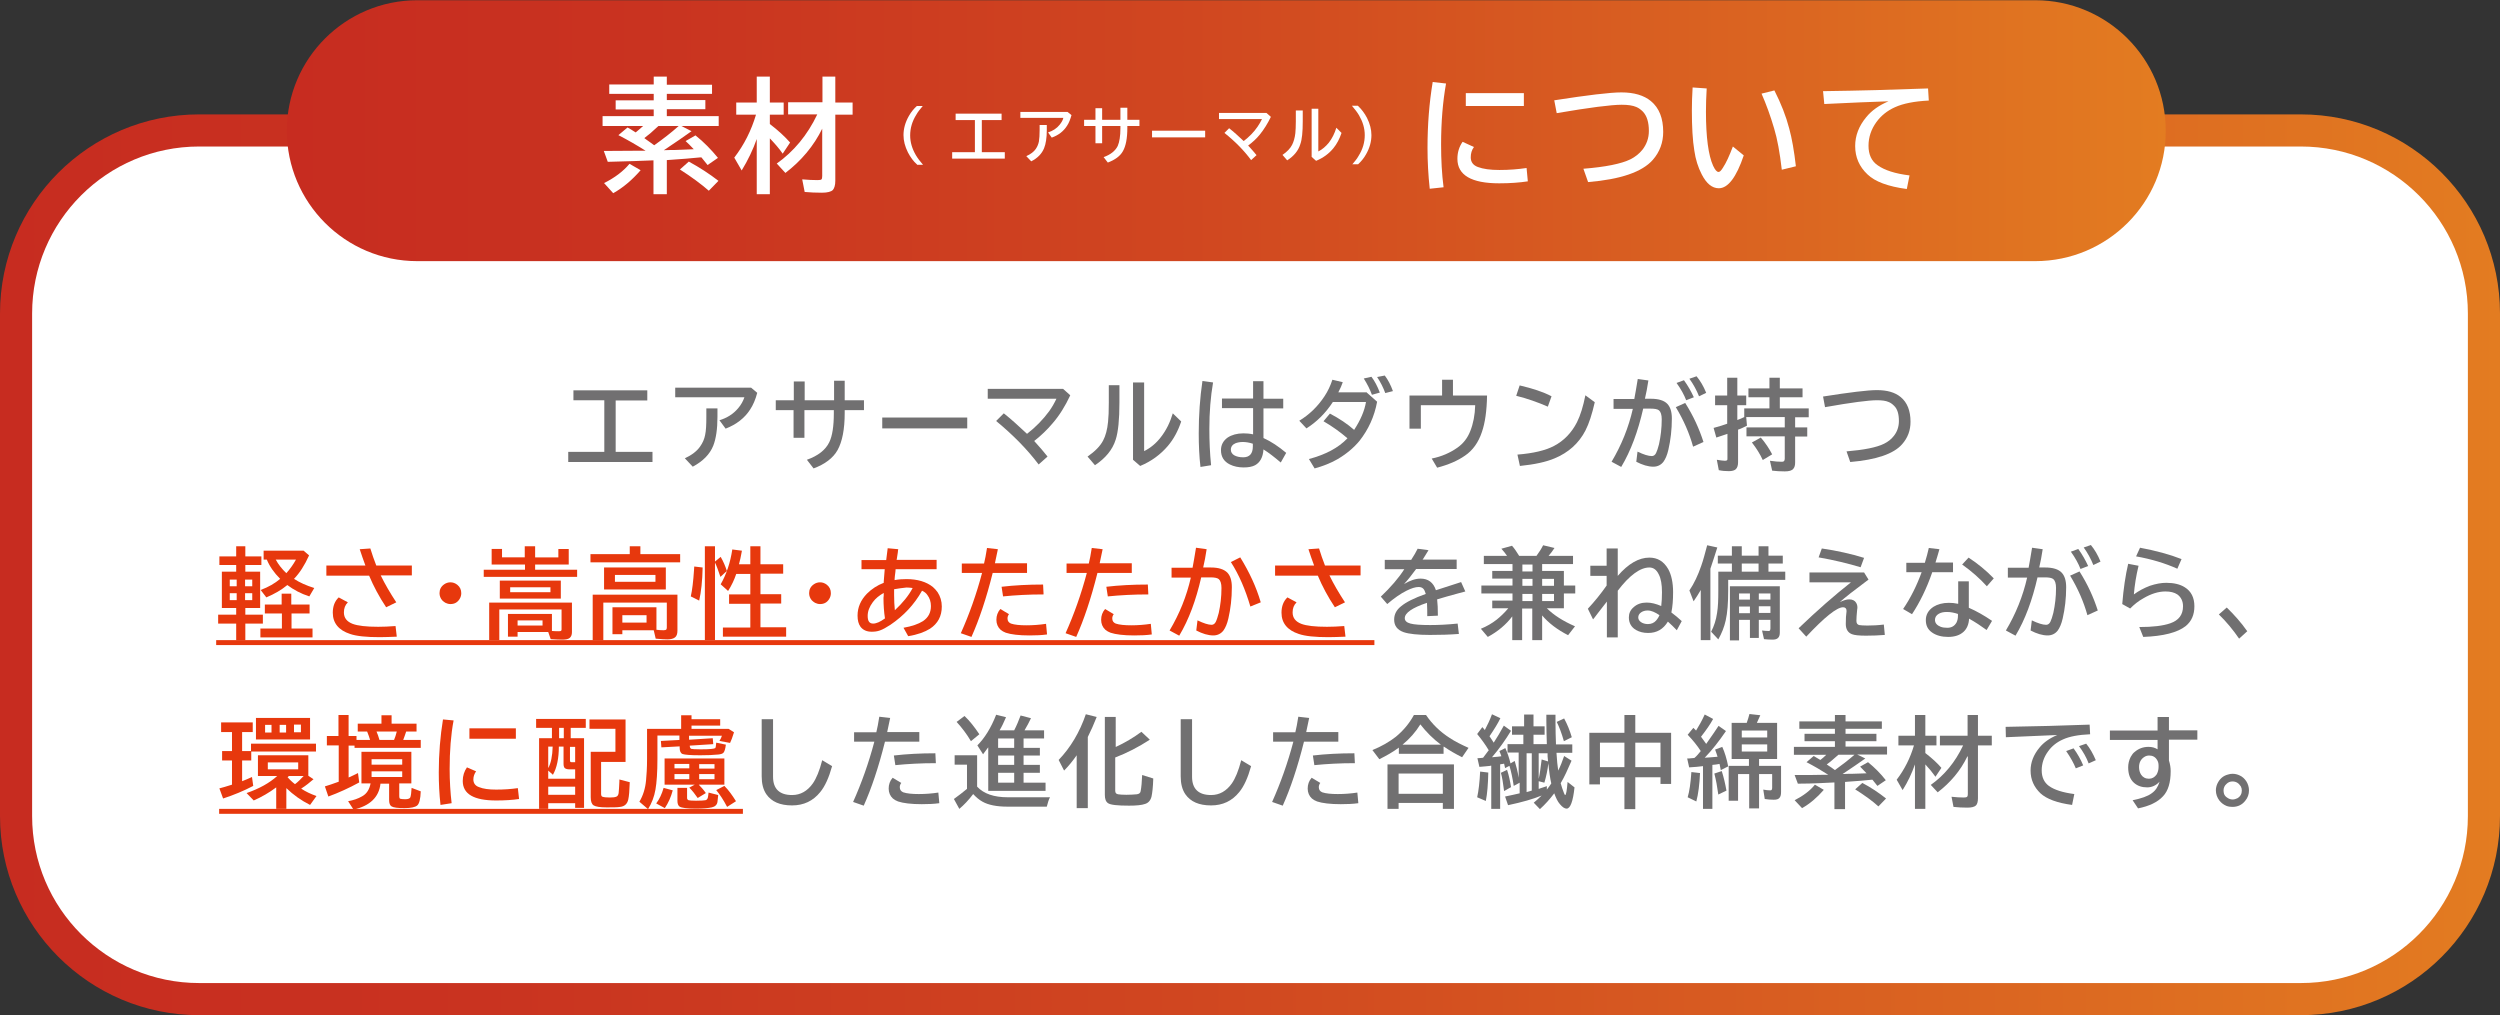 <?xml version="1.0" encoding="utf-8"?>
<!-- Generator: Adobe Illustrator 26.3.1, SVG Export Plug-In . SVG Version: 6.00 Build 0)  -->
<svg version="1.1" id="レイヤー_1" xmlns="http://www.w3.org/2000/svg" xmlns:xlink="http://www.w3.org/1999/xlink" x="0px"
	 y="0px" viewBox="0 0 1011.9 410.9" style="enable-background:new 0 0 1011.9 410.9;" xml:space="preserve">
<rect x="0" y="0" width="1011.9" height="410.9" fill="#333333" stroke="none"/>
<style type="text/css">
	.st0{fill:#FFFFFF;stroke:url(#SVGID_1_);stroke-width:13;stroke-miterlimit:10;}
	.st1{fill:url(#SVGID_00000177453149059023987400000002283440202555830930_);}
	.st2{fill:#717071;}
	.st3{fill:#E7380D;}
	.st4{fill:#FFFFFF;}
</style>
<linearGradient id="SVGID_1_" gradientUnits="userSpaceOnUse" x1="0" y1="228.63" x2="1011.875" y2="228.63">
	<stop  offset="0" style="stop-color:#C72C20"/>
	<stop  offset="0.193" style="stop-color:#C93320"/>
	<stop  offset="0.472" style="stop-color:#D04620"/>
	<stop  offset="0.803" style="stop-color:#DB6621"/>
	<stop  offset="1" style="stop-color:#E37C21"/>
</linearGradient>
<path class="st0" d="M931.3,404.4H80.6c-40.9,0-74.1-33.2-74.1-74.1V126.9c0-40.9,33.2-74.1,74.1-74.1h850.7
	c40.9,0,74.1,33.2,74.1,74.1v203.4C1005.4,371.3,972.2,404.4,931.3,404.4z"/>
<linearGradient id="SVGID_00000124140204883056681710000007948826687588395674_" gradientUnits="userSpaceOnUse" x1="116.106" y1="52.827" x2="876.673" y2="52.827">
	<stop  offset="0" style="stop-color:#C72C20"/>
	<stop  offset="0.193" style="stop-color:#C93320"/>
	<stop  offset="0.472" style="stop-color:#D04620"/>
	<stop  offset="0.803" style="stop-color:#DB6621"/>
	<stop  offset="1" style="stop-color:#E37C21"/>
</linearGradient>
<path style="fill:url(#SVGID_00000124140204883056681710000007948826687588395674_);" d="M823.8,105.7H168.9
	c-29.2,0-52.8-23.7-52.8-52.8v0c0-29.2,23.7-52.8,52.8-52.8l654.9,0c29.2,0,52.8,23.7,52.8,52.8v0C876.7,82,853,105.7,823.8,105.7z"
	/>
<g>
	<g>
		<path class="st2" d="M232.2,158H262v4.1h-12.8v20.8h14.9v4.1H230v-4.1h14.6V162h-12.5V158z"/>
		<path class="st2" d="M273.4,156.9H304l2.5,2.1c-0.7,2.7-1.7,5-2.9,6.8c-2.2,3.4-5.5,6-9.9,7.7l-2.5-3.4c3-0.9,5.6-2.5,7.6-4.9
			c1.2-1.4,2-2.9,2.5-4.4h-28V156.9z M285.9,165.3h4.5v3.4c0,5-0.6,8.9-1.7,11.7c-1.4,3.5-4.2,6.3-8.3,8.5l-3.2-3.4
			c2.8-1.3,4.9-2.9,6.2-4.8c1-1.4,1.7-3,2-4.6c0.4-1.8,0.5-4.3,0.5-7.4V165.3z"/>
		<path class="st2" d="M337.5,154.1h4.4v7.9h7.8v4h-7.8v1.2c0,6.6-1,11.6-2.9,15c-1.8,3.2-5.1,5.7-9.7,7.4l-2.7-3.5
			c4.5-1.6,7.6-4,9.1-7.2c1.2-2.5,1.8-6.4,1.8-11.6V166h-11.9v11.2h-4.4V166H314v-4h7.3v-7.6h4.4v7.6h11.9V154.1z"/>
		<path class="st2" d="M357.1,169h34.4v4.4h-34.4V169z"/>
		<path class="st2" d="M399.8,157.4h30.5l2.9,2.6c-2,4.3-4.4,8.2-7.2,11.4c-2.1,2.5-4.6,4.9-7.4,7.1c2.2,2.4,4,4.5,5.4,6.3l-3.6,3.2
			c-4.6-6.1-10.3-11.9-17.2-17.6l3.1-3.1c2.9,2.3,6,5.1,9.4,8.3c3.5-2.7,6.5-5.8,9-9.2c1.2-1.7,2.1-3.3,2.9-5h-27.8V157.4z"/>
		<path class="st2" d="M448.7,155.9h4.4v7.1c0,6.8-0.5,11.8-1.5,14.9c-1.3,4.2-4.2,7.6-8.4,10.4l-3-3.5c3-2.1,5.1-4.2,6.3-6.5
			c1-1.9,1.7-4.4,2-7.6c0.2-1.8,0.3-4.4,0.3-7.7V155.9z M458.7,154.8h4.4v27.8c2.6-1.3,4.9-3.2,6.8-5.7c2.1-2.7,3.7-5.9,4.8-9.6
			l3.4,3.3c-1.3,3.9-3.1,7.2-5.4,9.9c-2.9,3.4-6.6,6.2-11.2,8.1l-2.9-2.5V154.8z"/>
		<path class="st2" d="M485.9,189c-0.5-4.3-0.7-8.8-0.7-13.6c0-7.4,0.5-14.4,1.5-21.2l4.3,0.6c-1,5.8-1.5,12-1.5,18.8
			c0,4.9,0.2,9.8,0.7,14.7L485.9,189z M507.1,154.3h4.3v7.1h8v3.9h-8v12c3.1,1.4,6.1,3.4,9.2,6l-2.2,3.9c-2.6-2.2-4.9-4-7-5.3
			c-0.2,3.2-1.4,5.3-3.4,6.4c-1.1,0.6-2.7,0.9-4.6,0.9c-2.1,0-4-0.4-5.6-1.2c-2.4-1.2-3.6-3.1-3.6-5.8c0-2.1,0.9-3.8,2.7-5.1
			c1.7-1.1,3.8-1.7,6.4-1.7c1.2,0,2.5,0.1,3.9,0.4v-10.6h-12.6v-3.9h12.6V154.3z M507.1,179.6c-1.5-0.5-2.9-0.7-4.1-0.7
			c-1.1,0-2.1,0.2-2.9,0.5c-1.2,0.5-1.9,1.4-1.9,2.6c0,1,0.5,1.8,1.4,2.3c0.9,0.5,2.1,0.8,3.6,0.8c2.6,0,3.9-1.5,3.9-4.4V179.6z"/>
		<path class="st2" d="M553,158.7l4.4,3.9c-1.1,6-3.5,11.2-7.1,15.8c-2.4,2.9-5.4,5.4-9,7.5c-2.8,1.6-5.9,2.8-9.2,3.7l-2.3-3.8
			c6.7-1.8,11.9-4.5,15.6-8.4c-2.9-2.5-6.1-4.8-9.7-6.9l2.6-3.1c3.8,2,7.1,4.2,9.8,6.6c2.6-4,4.2-7.7,4.8-11.3h-13.4
			c-3,4.6-6.6,8.1-10.7,10.7l-2.9-3.1c4.1-2.5,7.5-5.8,10.2-9.9c1.4-2.1,2.4-4.3,3.2-6.7l4.2,1c-0.4,1.2-1,2.6-1.8,4.1H553z
			 M555.3,159.8c-0.8-2.2-1.9-4.4-3.3-6.6l3.1-0.7c1.3,1.7,2.4,3.8,3.4,6.4L555.3,159.8z M560.7,159.1c-0.8-2.2-1.9-4.4-3.3-6.5
			l3.1-0.6c1.3,1.7,2.4,3.8,3.3,6.3L560.7,159.1z"/>
		<path class="st2" d="M583.7,153.7h4.4v6.4h13.8c-0.1,6.1-0.8,11.1-2.1,14.8c-1.4,4.2-3.7,7.4-6.8,9.5c-3,2.1-6.7,3.7-11.3,4.9
			l-2.2-3.7c4-0.8,7.4-2.3,10.4-4.4c2.4-1.7,4.1-3.9,5.2-6.7c1.2-3,1.9-6.5,2-10.5h-22v9.5h-4.6v-13.4h13.2V153.7z"/>
		<path class="st2" d="M626.5,164.6c-4.1-1.8-8.4-3.3-12.8-4.4l1.4-4.2c5.1,1.2,9.5,2.6,12.9,4.4L626.5,164.6z M614.2,184
			c6.4-0.5,11.4-1.7,14.8-3.5c4-2.1,7.1-5.3,9.3-9.6c1.4-2.8,2.5-6.4,3.4-10.9l3.8,2.8c-1.1,4.8-2.3,8.6-3.8,11.5
			c-2.7,5.2-6.9,8.9-12.4,11.2c-3.5,1.5-8.2,2.5-14.1,3.1L614.2,184z"/>
		<path class="st2" d="M652.9,161.5h8.6c0.4-2,0.8-4.5,1.3-7.5l0.1-0.6l4.3,0.6c-0.4,2.8-0.9,5.2-1.4,7.4h2.4c3.1,0,5.4,0.7,6.7,2.1
			c1.2,1.3,1.8,3.2,1.8,5.9c0,4.5-0.5,8.7-1.4,12.6c-0.5,2.2-1.2,3.8-2,4.9c-1,1.3-2.4,2-4.1,2c-2.1,0-4.4-0.7-6.9-2l0.5-4.1
			c2.5,1.2,4.4,1.8,5.8,1.8c0.7,0,1.3-0.4,1.7-1.2c0.4-0.8,0.8-2,1.2-3.6c0.7-3.2,1.1-6.5,1.1-10.1c0-1.8-0.4-3-1.1-3.6
			c-0.6-0.5-1.8-0.7-3.4-0.7h-3c-2.1,9.2-5,17.1-8.9,23.6l-3.9-2.1c4-6.7,6.9-13.9,8.6-21.4h-7.8V161.5z M685.3,180.8
			c-1.5-5.4-3.8-10.7-7-16l3.8-1.7c3.3,5.2,5.7,10.5,7.4,15.8L685.3,180.8z M682.5,162c-0.8-2.1-2.1-4.5-3.9-7l3-1.1
			c1.6,2.2,2.9,4.5,4,6.9L682.5,162z M687.7,160.4c-1-2.5-2.3-4.9-3.9-7.1l2.9-1c1.5,1.8,2.8,4,3.9,6.7L687.7,160.4z"/>
		<path class="st2" d="M726.6,168.8v4.2h4.9v3.7h-4.9v10.4c0,1.2-0.2,2-0.7,2.6c-0.6,0.8-1.8,1.1-3.5,1.1c-1.8,0-3.5-0.1-5.1-0.3
			l-0.9-4c2,0.3,3.5,0.4,4.7,0.4c0.6,0,0.9-0.1,1.1-0.4c0.1-0.2,0.2-0.5,0.2-0.9v-9h-15.5V173h15.5v-4.2h-15.6l0.3,3.5
			c-1.4,0.7-2.6,1.3-3.6,1.6v13.2c0,1.3-0.3,2.2-0.9,2.8c-0.5,0.5-1.5,0.8-2.8,0.8c-1.4,0-2.8-0.1-4.1-0.4l-0.8-4.2
			c1.4,0.2,2.5,0.4,3.3,0.4c0.4,0,0.7-0.1,0.8-0.2c0.2-0.1,0.2-0.4,0.2-0.8v-9.9c-1.5,0.5-3,1-4.5,1.5l-1.1-3.9
			c2.3-0.6,4.1-1.2,5.5-1.7v-7.5h-4.9v-3.9h4.9v-7.2h4.1v7.2h3.6v3.9h-3.6v6c0.9-0.3,1.8-0.7,2.8-1.2v-3.5h10.2v-4.5h-8.5v-3.6h8.5
			v-4.3h4.2v4.3h9.2v3.6h-9.2v4.5h11.7v3.6H726.6z M713.5,186.2c-1.1-2.4-2.6-4.8-4.4-7.1l3.6-2c1.9,2.2,3.4,4.5,4.6,6.8
			L713.5,186.2z"/>
		<path class="st2" d="M737.9,160.5c10.8-1.7,18.1-2.6,21.8-2.6c4.1,0,7.3,0.9,9.6,2.8c2.7,2.2,4,5.6,4,10c0,3.5-1.1,6.5-3.4,9.1
			c-3.4,3.9-10.4,6.3-21,7.2l-1.5-4.3c7.1-0.6,12.2-1.6,15.2-3.1c1.6-0.8,2.9-1.8,3.9-3.1c1.4-1.7,2.1-3.8,2.1-6.1
			c0-2.8-0.6-4.9-2-6.2c-0.7-0.7-1.4-1.2-2.2-1.5c-1.1-0.5-2.7-0.7-4.7-0.7c-3.3,0-10.3,0.9-21,2.8L737.9,160.5z"/>
		<path class="st3" d="M95.6,231.4v-2.7h-6.8v-3.5h6.8v-4.1h3.7v4.1h6.5v3.5h-6.5v2.7h6v14.7h-6v2.7h7.1v3.6h-7.1v6.8h-3.7v-6.8
			h-7.3v-3.6h7.3v-2.7h-5.8v-14.7H95.6z M95.8,234.6H93v2.7h2.8V234.6z M95.8,240.1H93v2.8h2.8V240.1z M99.2,234.6v2.7h2.9v-2.7
			H99.2z M99.2,240.1v2.8h2.9v-2.8H99.2z M114,244.7v-4.4h3.9v4.4h7.4v3.6H118v6.1h8.5v3.6h-21.1v-3.6h8.7v-6.1h-6.9v-3.6H114z
			 M116.3,236.8c-2.4,2-5.2,3.6-8.5,5l-2.3-3c3.2-1.2,5.8-2.7,7.9-4.5c-2.5-2.5-4.3-5.1-5.4-7.8h-1.3v-3.6h16.2l2.2,1.9
			c-1.8,4-3.8,7.1-6.1,9.5c2.3,1.5,5,2.7,8.2,3.7l-2,3.4C121.8,240.3,118.8,238.7,116.3,236.8z M111.6,226.5c1.1,2,2.5,3.8,4.3,5.5
			c1.5-1.7,2.8-3.5,3.9-5.5H111.6z"/>
		<path class="st3" d="M132.2,228.9h15.7c-0.8-2.2-1.6-4.4-2.3-6.6l4.3-0.3c0.7,2.3,1.5,4.6,2.4,6.9h14.4v4h-12.6
			c1.7,3.5,3.8,7.1,6.3,10.9l-4.1,2c-2.8-4.2-5.1-8.5-6.9-12.8h-17.3V228.9z M160.6,257.7c-2.6,0.1-4.9,0.2-6.9,0.2
			c-5.4,0-9.4-0.4-12-1.3c-4.6-1.5-7-4.4-7-8.6c0-2.6,0.8-4.7,2.4-6.2l3.7,2c-1.1,1.1-1.6,2.4-1.6,4.1c0,2.2,1.2,3.7,3.5,4.6
			c2.1,0.8,5.5,1.2,10.4,1.2c2.1,0,4.4-0.1,7-0.3L160.6,257.7z"/>
		<path class="st3" d="M182.3,235.7c1,0,1.9,0.3,2.8,1c1.1,0.9,1.6,2,1.6,3.4c0,0.8-0.2,1.6-0.7,2.4c-0.9,1.4-2.1,2-3.7,2
			c-0.7,0-1.4-0.2-2-0.5c-0.5-0.3-0.9-0.6-1.3-1c-0.7-0.8-1.1-1.8-1.1-2.9c0-1.5,0.6-2.7,1.9-3.6C180.5,236,181.4,235.7,182.3,235.7
			z"/>
		<path class="st3" d="M216.6,225.6h9.4v-3.4h4.2v6.3h-13.6v2.1h17v2.9h-37.8v-2.9h16.7v-2.1H199v-6.3h4.2v3.4h9.2v-4.5h4.2V225.6z
			 M221.9,255.8h-12.4v1.9h-3.9v-9.2h17.8v6.9c1.3,0.1,2.3,0.1,2.9,0.1c0.5,0,0.8-0.1,0.9-0.3c0.1-0.1,0.1-0.4,0.1-0.7v-7.8h-25.2
			v12.4H198v-15.2h33.5v12c0,1-0.3,1.8-0.9,2.3c-0.6,0.5-1.6,0.7-3.1,0.7c-1.4,0-3-0.1-4.6-0.2L221.9,255.8z M227,235v7.3h-24.7V235
			H227z M206.5,237.7v2h16.3v-2H206.5z M219.6,251.1h-10.1v2.1h10.1V251.1z"/>
		<path class="st3" d="M259.1,224.3h16.2v3.3h-36.3v-3.3h15.9v-3.2h4.3V224.3z M264.6,255.1h-12.7v1.6h-4v-10.9h17.8v9.1
			c0.9,0.1,1.8,0.2,2.8,0.2c0.6,0,1-0.1,1.2-0.3c0.1-0.2,0.2-0.4,0.2-0.8v-10.1h-25.7v15.3h-4.3v-18.5h34.3v14.6
			c0,1.2-0.3,2.2-1,2.7c-0.6,0.5-1.7,0.8-3.1,0.8c-1.1,0-2.6-0.1-4.7-0.3L264.6,255.1z M269.5,229.7v8.9h-25v-8.9H269.5z
			 M248.9,232.7v2.8h16.4v-2.8H248.9z M261.7,249h-9.8v3h9.8V249z"/>
		<path class="st3" d="M279.6,241.4c0.6-2.6,1-6.1,1.3-10.5l0.1-1.6l3.4,0.4c-0.1,5.4-0.6,9.9-1.4,13.4L279.6,241.4z M289.4,227.7
			v31.4h-4.1v-38h4.1v6.2l2.3-1.9c1.1,1.9,1.9,3.8,2.5,5.7l-2.6,2.4C290.7,230.8,290,228.9,289.4,227.7z M299.1,228.4h4.6v-7.3h4.1
			v7.3h9.2v3.8h-9.2v8.3h8.4v3.8h-8.4v9.6h10.4v3.8h-25.6V254h11.1v-9.6h-8.6v-3.8h8.6v-8.3H298c-0.8,2.4-1.9,4.7-3.3,6.9l-3-2.7
			c2.3-4,3.9-8.7,4.7-14.1l3.9,0.5C299.9,225.2,299.5,227,299.1,228.4z"/>
		<path class="st3" d="M331.9,235.7c1,0,1.9,0.3,2.8,1c1.1,0.9,1.6,2,1.6,3.4c0,0.8-0.2,1.6-0.7,2.4c-0.9,1.4-2.1,2-3.7,2
			c-0.7,0-1.4-0.2-2-0.5c-0.5-0.3-0.9-0.6-1.3-1c-0.7-0.8-1.1-1.8-1.1-2.9c0-1.5,0.6-2.7,1.9-3.6C330.1,236,331,235.7,331.9,235.7z"
			/>
		<path class="st3" d="M348.9,226.7h9.8c0.3-2.3,0.5-3.9,0.6-4.8l4.3,0.4l-0.1,0.3l-0.1,1l-0.2,1.3l-0.2,1.3l-0.1,0.4h16.2v3.8
			h-16.6c0,0.4-0.1,1.4-0.3,2.8l-0.1,1.2l0,0.4c1.6-0.3,3.2-0.4,4.8-0.4c4.5,0,8.1,1.1,10.7,3.2c0.7,0.6,1.3,1.3,1.9,2.1
			c1.1,1.7,1.7,3.6,1.7,5.8c0,3.9-1.6,6.9-4.8,9c-2.1,1.3-5,2.4-8.8,3l-1.9-3.4c3.4-0.6,6-1.5,7.9-2.7c2.2-1.5,3.2-3.5,3.2-6.1
			c0-1.7-0.5-3.2-1.4-4.4c-0.5-0.8-1.3-1.4-2.2-1.8c-3.2,5.7-7.5,10.2-12.8,13.8c-1.7,1.1-3.1,1.9-4.3,2.3c-1.1,0.4-2.2,0.5-3.3,0.5
			c-2,0-3.5-0.7-4.5-2c-0.8-1.1-1.2-2.6-1.2-4.5c0-3.4,1.3-6.3,3.8-8.9c1.9-1.9,4.2-3.4,6.8-4.4l0-0.5c0.2-2.2,0.3-3.9,0.4-5h-9.4
			V226.7z M357.7,240c-1.8,1-3.3,2.2-4.4,3.7c-1.4,1.9-2.1,3.7-2.1,5.6c0,2.1,0.7,3.1,2.2,3.1c1.3,0,2.9-0.7,4.8-2.1
			c-0.4-2.6-0.6-5.4-0.6-8.3C357.7,241.5,357.7,240.9,357.7,240z M361.9,238.5c0,0.8,0,1.6,0,2.3c0,2.2,0.1,4.3,0.3,6.2
			c3.1-2.9,5.6-5.9,7.2-9c-0.8-0.1-1.7-0.2-2.5-0.2C365.2,238,363.5,238.2,361.9,238.5z"/>
		<path class="st3" d="M389.2,228.1h9.1c0.4-1.6,0.8-3.7,1.2-6.3l4.4,0.5c-0.4,2-0.8,3.9-1.2,5.7h13v3.9h-13.9
			c-2.6,10.4-5.5,19-8.6,25.9l-4.3-1.5c3.4-7.6,6.3-15.7,8.6-24.4h-8.2V228.1z M423.8,256.8c-2.1,0.3-4.5,0.4-7.1,0.4
			c-4.3,0-7.5-0.4-9.6-1.1c-0.8-0.3-1.5-0.7-2.1-1.2c-1.1-1-1.7-2.4-1.7-4c0-1.7,0.5-3.1,1.6-4.4l3.5,2.1c-0.4,0.5-0.6,1.1-0.6,1.7
			c0,1.1,0.5,1.7,1.4,2.1c1.5,0.5,3.6,0.7,6.3,0.7c2.6,0,5.3-0.2,7.9-0.6L423.8,256.8z M405.4,237.5c5.1-0.6,10.7-0.9,16.8-0.9
			l0.2,4c-6,0-11.4,0.3-16.4,0.8L405.4,237.5z"/>
		<path class="st3" d="M431.6,228.1h9.1c0.4-1.6,0.8-3.7,1.2-6.3l4.4,0.5c-0.4,2-0.8,3.9-1.2,5.7h13v3.9h-13.9
			c-2.6,10.4-5.5,19-8.6,25.9l-4.3-1.5c3.4-7.6,6.3-15.7,8.6-24.4h-8.2V228.1z M466.2,256.8c-2.1,0.3-4.5,0.4-7.1,0.4
			c-4.3,0-7.5-0.4-9.6-1.1c-0.8-0.3-1.5-0.7-2.1-1.2c-1.1-1-1.7-2.4-1.7-4c0-1.7,0.5-3.1,1.6-4.4l3.5,2.1c-0.4,0.5-0.6,1.1-0.6,1.7
			c0,1.1,0.5,1.7,1.4,2.1c1.5,0.5,3.6,0.7,6.3,0.7c2.6,0,5.3-0.2,7.9-0.6L466.2,256.8z M447.8,237.5c5.1-0.6,10.7-0.9,16.8-0.9
			l0.2,4c-6,0-11.4,0.3-16.4,0.8L447.8,237.5z"/>
		<path class="st3" d="M474.1,229.8h8.6c0.4-2,0.8-4.5,1.3-7.5l0.1-0.6l4.3,0.6c-0.4,2.8-0.9,5.2-1.4,7.4h3.1c3.1,0,5.3,0.7,6.7,2.1
			c1.2,1.3,1.8,3.2,1.8,5.9c0,4.5-0.5,8.7-1.4,12.6c-0.5,2.2-1.2,3.8-2,4.9c-1,1.3-2.4,2-4.1,2c-2.1,0-4.4-0.7-6.9-2l0.5-4.1
			c2.5,1.2,4.4,1.8,5.7,1.8c0.7,0,1.3-0.4,1.7-1.2c0.4-0.8,0.8-2.1,1.2-3.6c0.7-3.2,1.1-6.5,1.1-10.1c0-1.8-0.4-3-1.1-3.6
			c-0.6-0.5-1.8-0.7-3.4-0.7h-3.7c-2.1,9.2-5,17.1-8.9,23.6l-3.9-2.1c4-6.7,6.9-13.9,8.6-21.4h-7.8V229.8z M506.1,245.5
			c-2-6.8-4.6-12.9-7.9-18l3.8-1.9c3.7,6,6.5,12,8.3,18.2L506.1,245.5z"/>
		<path class="st3" d="M516.2,228.9h15.7c-0.8-2.2-1.6-4.4-2.3-6.6l4.3-0.3c0.7,2.3,1.5,4.6,2.4,6.9h14.4v4h-12.6
			c1.7,3.5,3.8,7.1,6.3,10.9l-4.1,2c-2.8-4.2-5.1-8.5-6.9-12.8h-17.3V228.9z M544.6,257.7c-2.6,0.1-4.9,0.2-6.9,0.2
			c-5.4,0-9.4-0.4-12-1.3c-4.6-1.5-7-4.4-7-8.6c0-2.6,0.8-4.7,2.4-6.2l3.7,2c-1.1,1.1-1.6,2.4-1.6,4.1c0,2.2,1.2,3.7,3.5,4.6
			c2.1,0.8,5.5,1.2,10.4,1.2c2.1,0,4.4-0.1,7-0.3L544.6,257.7z"/>
		<path class="st2" d="M560.7,226.6h10.5c1.2-1.8,2-3.3,2.6-4.5l4.4,0.6c-0.4,0.7-1.1,1.8-2.1,3.4l-0.3,0.4h13.8v3.8h-16.4
			c-1.7,2.3-3.3,4.4-4.9,6.1c2.5-1.5,4.7-2.2,6.7-2.2c3.1,0,5.2,1.6,6.2,4.7c3.3-1.1,6.7-2.2,10.2-3.3l1.7,3.8l-0.7,0.2l-1.9,0.5
			c-3.6,1-6.6,1.8-8.8,2.5c0.2,1.7,0.3,3.9,0.3,6.6l-4.3,0.2c0-1.6,0-3.2-0.1-5v-0.4c-6,2-9,4.1-9,6.2c0,1.1,0.8,1.8,2.3,2.2
			c1.5,0.4,4.1,0.6,8,0.6c3.5,0,7.2-0.2,11.1-0.6l0.5,4.2c-3.8,0.3-7.7,0.4-11.7,0.4c-5,0-8.5-0.4-10.6-1.1
			c-2.6-0.9-3.9-2.6-3.9-5.1c0-2.1,0.9-3.9,2.8-5.4c1.9-1.6,5.2-3.3,10-5c-0.3-1-0.6-1.7-1-2.1c-0.5-0.5-1.1-0.7-1.9-0.7
			c-1.3,0-2.9,0.5-4.9,1.5c-2.4,1.2-5,3-7.8,5.4l-2.6-3c4-3.8,7.2-7.5,9.5-11.1h-7.9V226.6z"/>
		<path class="st2" d="M624.2,249.1v10h-4v-12.8h-4.1v12.8h-4v-9.6c-2.5,3.3-5.8,6.1-9.9,8.3l-2.8-3.3c2.4-1,4.5-2.2,6.4-3.7
			c1.5-1.2,3.1-2.7,4.7-4.6H604v-3.1h8.2v-2.9h-12.6v-3.2h12.6v-2.8h-8.2v-3.1h8.2v-2.8h-11.6v-3.3h9.4c-0.6-0.9-1.4-1.9-2.3-2.9
			l4.3-1.2c1,1.1,1.9,2.5,2.9,4.1h7c1.1-1.5,2-2.9,2.7-4.3l4.6,1.1c-0.8,1.2-1.5,2.2-2.4,3.2h9.9v3.3h-12.5v2.8h8.8v5.9h4.6v3.2H633
			v6h-6.9c2.8,2.8,6.6,5.2,11.4,7.3l-2.8,3.6C630.4,254.9,626.8,252.2,624.2,249.1z M616.2,228.5v2.8h4.1v-2.8H616.2z M616.2,237.1
			h4.1v-2.8h-4.1V237.1z M616.2,243.3h4.1v-2.9h-4.1V243.3z M624.2,237.1h4.8v-2.8h-4.8V237.1z M624.2,243.3h4.8v-2.9h-4.8V243.3z"
			/>
		<path class="st2" d="M650.4,222h4.4v11.1c4.3-5,8.6-7.4,12.8-7.4c3.3,0,5.8,1.5,7.6,4.6c1.3,2.3,2,5.5,2,9.4
			c0,3.1-0.2,5.8-0.7,8.2c1.5,1.1,2.9,2.3,4.2,3.5l-2,3.7c-1-1.1-2.2-2.2-3.6-3.5c-1.9,3.1-4.5,4.6-8,4.6c-1.9,0-3.5-0.4-4.9-1.2
			c-1.9-1.1-2.9-2.8-2.9-5.1c0-1.6,0.6-3,1.9-4.1c1.4-1.3,3.2-1.9,5.3-1.9c1.9,0,3.8,0.5,5.9,1.4c0.2-1.6,0.3-3.5,0.3-5.6
			c0-3.1-0.4-5.5-1.3-7.2c-0.9-1.9-2.2-2.8-3.8-2.8c-3.7,0-8,3.1-12.8,9.4v18.9h-4.4v-14.5c-0.9,1.1-2,2.6-3.5,4.5l-1.6,2.1
			l-0.5,0.6l-2.1-4.3c2.7-2.9,5.3-6.1,7.6-9.4v-3.9h-6.6V229h6.6V222z M671.7,249c-1.8-1.2-3.3-1.9-4.8-1.9c-1.1,0-2,0.3-2.7,0.8
			s-1.1,1.2-1.1,2s0.4,1.4,1.1,1.9c0.7,0.5,1.7,0.8,2.8,0.8c1.4,0,2.5-0.5,3.3-1.4c0.3-0.4,0.7-0.8,1-1.4
			C671.5,249.3,671.7,249,671.7,249z"/>
		<path class="st2" d="M692.3,230.2v28.9h-3.9v-20.3c-0.8,1.4-1.8,3-2.9,4.6l-1.7-4.4c1.9-2.8,3.5-6.2,4.8-10c0.8-2.2,1.5-5,2.4-8.3
			l4.1,0.9C694.1,224.7,693.2,227.6,692.3,230.2z M701,224.9v-3.8h4v3.8h6.8v-3.8h4v3.8h5.8v3.2h-5.8v3.3h6.8v3.3h-23.1v4.4
			c0,4.9-0.3,8.9-1,12c-0.6,2.7-1.6,5.2-3,7.7l-2.9-3.1c1.2-2.3,2-4.8,2.4-7.6c0.4-2.4,0.5-5.3,0.5-8.9v-7.8h5.5v-3.3h-5.7v-3.2H701
			z M720.4,237.3V256c0,1-0.2,1.7-0.7,2.2s-1.2,0.7-2.3,0.7c-1.3,0-2.4-0.1-3.4-0.2l-0.8-3.5c0.9,0.1,1.7,0.2,2.6,0.2
			c0.4,0,0.6-0.1,0.7-0.4c0-0.1,0.1-0.4,0.1-0.6v-3.5h-4.7v7.3h-3.6v-7.3h-4.4v8.3h-3.7v-21.9H720.4z M703.9,240.2v2.5h4.4v-2.5
			H703.9z M703.9,245.5v2.7h4.4v-2.7H703.9z M711.7,228.1H705v3.3h6.8V228.1z M716.6,242.7v-2.5h-4.7v2.5H716.6z M716.6,248.1v-2.7
			h-4.7v2.7H716.6z"/>
		<path class="st2" d="M732.4,231.7h22.1l1.8,2.9l-0.8,0.6c-5.1,3.8-8.7,6.6-10.8,8.5c1.5-0.7,2.7-1.1,3.8-1.1
			c1.3,0,2.3,0.5,2.8,1.4c0.3,0.5,0.5,1.1,0.5,1.8c0,0.2,0,0.5-0.1,1c-0.2,2-0.3,3.5-0.3,4.5s0.4,1.5,1.1,1.7
			c0.6,0.1,1.7,0.2,3.3,0.2c2.1,0,4.3-0.1,6.7-0.4l0.4,4.2c-2.4,0.2-5,0.3-7.6,0.3c-2.8,0-4.7-0.2-5.7-0.6c-1.6-0.6-2.5-2-2.5-4.1
			c0-2.1,0.1-3.8,0.3-5.1c0-0.1,0-0.2,0-0.3c0-0.9-0.5-1.4-1.4-1.4c-2.5,0-7.5,4-14.9,11.9l-3.1-3.4c7.5-7.2,14.6-13.4,21.2-18.6
			h-16.8V231.7z M753.1,229.6c-5-1.5-10.7-2.9-17-4l1.3-3.6c6.2,0.9,11.9,2.2,17.1,3.8L753.1,229.6z"/>
		<path class="st2" d="M771.6,227.8h7.5c0.7-2.3,1.2-4.2,1.6-6l4.3,0.5c-0.5,1.9-1.1,3.7-1.6,5.4h7.1v3.9h-8.4
			c-2.3,6.7-5.1,12.3-8.2,17l-3.6-2.1c3-4.4,5.5-9.4,7.5-14.9h-6.2V227.8z M792.5,235.3h4.4V246c3,1.3,6.2,3.1,9.4,5.3l-2.2,3.7
			c-2.2-1.6-4.6-3.2-7.1-4.6c-0.1,2.3-0.9,4.1-2.2,5.3c-1.5,1.4-3.6,2.1-6.3,2.1c-2.6,0-4.8-0.6-6.5-1.8c-1.7-1.2-2.5-2.8-2.5-5
			c0-2.2,1-4,3.1-5.4c1.6-1,3.7-1.6,6.2-1.6c1.2,0,2.4,0.1,3.8,0.4V235.3z M792.5,248.5c-1.5-0.5-3-0.8-4.4-0.8
			c-1.4,0-2.4,0.2-3.3,0.7c-1.1,0.6-1.6,1.5-1.6,2.5c0,1.3,0.8,2.2,2.3,2.8c0.8,0.3,1.7,0.4,2.7,0.4c1.7,0,2.9-0.7,3.7-2.1
			c0.4-0.8,0.6-1.7,0.6-2.7V248.5z M804.2,237.3c-2.9-3.2-6.2-6.1-10-8.8l2.6-2.8c3.7,2.4,7.1,5.2,10.2,8.4L804.2,237.3z"/>
		<path class="st2" d="M812.5,229.8h8.6c0.4-2,0.8-4.5,1.3-7.5l0.1-0.6l4.3,0.6c-0.4,2.8-0.9,5.2-1.4,7.4h2.4c3.1,0,5.4,0.7,6.7,2.1
			c1.2,1.3,1.8,3.2,1.8,5.9c0,4.5-0.5,8.7-1.4,12.6c-0.5,2.2-1.2,3.8-2,4.9c-1,1.3-2.4,2-4.1,2c-2.1,0-4.4-0.7-6.9-2l0.5-4.1
			c2.5,1.2,4.4,1.8,5.8,1.8c0.7,0,1.3-0.4,1.7-1.2c0.4-0.8,0.8-2,1.2-3.6c0.7-3.2,1.1-6.5,1.1-10.1c0-1.8-0.4-3-1.1-3.6
			c-0.6-0.5-1.8-0.7-3.4-0.7h-3c-2.1,9.2-5,17.1-8.9,23.6l-3.9-2.1c4-6.7,6.9-13.9,8.6-21.4h-7.8V229.8z M844.9,249
			c-1.5-5.4-3.8-10.7-7-16l3.8-1.7c3.3,5.2,5.7,10.5,7.4,15.8L844.9,249z M842.1,230.3c-0.8-2.1-2.1-4.5-3.9-7l3-1.1
			c1.6,2.2,2.9,4.5,4,6.9L842.1,230.3z M847.3,228.7c-1-2.5-2.3-4.9-3.9-7.1l2.9-1c1.5,1.8,2.8,4,3.9,6.7L847.3,228.7z"/>
		<path class="st2" d="M859,244.5c0.5-6.2,1.3-11.6,2.4-16.3l4.2,0.8c-1,4.1-1.6,8-1.9,11.6c1.9-1.4,4.1-2.6,6.5-3.5
			c2.4-0.8,4.6-1.2,6.6-1.2c3.1,0,5.6,0.6,7.5,1.8c2.6,1.6,3.9,4.2,3.9,7.7c0,3.5-1.2,6.1-3.5,8c-3.3,2.6-9,4.1-17.2,4.4l-1.6-4
			c5.5,0,9.6-0.5,12.5-1.5c3.5-1.2,5.2-3.5,5.2-6.9c0-2.1-0.8-3.7-2.3-4.8c-1.2-0.8-2.8-1.2-4.8-1.2c-2.8,0-5.8,0.9-9,2.8
			c-2,1.1-3.7,2.5-5.3,4.1L859,244.5z M881.3,230.2c-4.9-2.2-10.5-3.9-16.7-5l1.6-3.5c6.4,1.2,12,2.7,16.8,4.6L881.3,230.2z"/>
		<path class="st2" d="M906.3,258.5c-2.4-3.5-5.1-6.8-8.2-9.8l3.2-2.8c3.1,3,5.9,6.2,8.3,9.6L906.3,258.5z"/>
		<path class="st3" d="M87.5,261.1v-2h468.8v2H87.5z"/>
		<path class="st3" d="M98,296.3v7.7h3.6v-3h26.3v3.2h-26.2v3.6H98v8.4c1.1-0.4,2.4-1,4-1.7l0.5,3.6c-3.8,2-7.9,3.7-12.2,5.1
			l-1.5-4.1c1.2-0.3,2.9-0.8,5.1-1.5v-9.8h-4V304h4v-7.7h-4.4v-3.9h12.8v3.9H98z M121.9,319.2c1.8,1.2,3.9,2.2,6.2,3l-2.6,3.6
			c-3.6-1.8-6.8-4.1-9.6-6.8v8.4h-4.1v-8.7c-2.8,2.1-5.9,3.9-9.1,5.3l-2.9-3c5.2-1.8,9.3-4.1,12.4-6.9h-7.8v-8.4h20.4v8.3l2.1,1.4
			C125.4,316.7,123.8,318,121.9,319.2z M125.5,290.6v8.7h-21.9v-8.7H125.5z M107.3,293.4v3.1h2.6v-3.1H107.3z M108.4,308.6v2.8h12.3
			v-2.8H108.4z M113.2,293.4v3.1h2.6v-3.1H113.2z M119.4,317.4c1.2-0.9,2.3-2,3.5-3.3h-6c-0.2,0.2-0.3,0.4-0.5,0.5
			C117.2,315.5,118.2,316.5,119.4,317.4z M121.8,296.4v-3.1H119v3.1H121.8z"/>
		<path class="st3" d="M137,297.9v-8.5h4.1v8.5h3.2v1.6h5.5c-0.3-1-0.7-2.2-1.2-3.4h-3.8v-3.2h9.6v-3.4h4.1v3.4h10.1v3.2h-4.2
			c-0.4,1.2-0.8,2.4-1.2,3.4h7.1v3.2h-26.8v-0.9h-2.4v12.9c1.2-0.5,2.4-1.1,3.8-1.8l0.5,3.8c-4.2,2.3-8.4,4.2-12.5,5.7l-1.4-4.1
			c1.5-0.4,3.3-1.1,5.6-1.9v-14.7h-4.8v-3.8H137z M161.6,317.3v5c0,0.5,0.1,0.9,0.4,1c0.3,0.1,1,0.2,2,0.2c1.2,0,1.9-0.3,2.1-0.8
			c0.2-0.6,0.4-1.8,0.5-3.8l3.7,1.4c-0.1,3.1-0.6,5-1.4,5.7s-2.5,1.1-5.2,1.1c-2.7,0-4.4-0.2-5.2-0.7c-0.7-0.4-1-1.3-1-2.6v-6.6
			h-3.5c-0.6,5.5-4.3,9-10.9,10.5l-2.2-3.4c2.1-0.4,4-1,5.7-2c1.8-1,2.9-2.7,3.4-5.2h-3.7v-12.8h20.2v12.8H161.6z M150.4,307.3v2.2
			h12.4v-2.2H150.4z M150.4,312.2v2.3h12.4v-2.3H150.4z M152.4,296.1c0.4,0.9,0.8,2,1.2,3.4h5.9c0.4-1,0.8-2.1,1.1-3.4H152.4z"/>
		<path class="st3" d="M178.3,325.8c-0.5-4.4-0.7-8.8-0.7-13.2c0-7.5,0.6-14.6,1.7-21.4l4.3,0.4c-1.1,5.8-1.6,12.4-1.6,19.7
			c0,4.9,0.3,9.5,0.8,13.8L178.3,325.8z M210.1,323.4c-2.6,0.4-5.7,0.6-9.3,0.6c-9,0-13.5-2.6-13.5-7.9c0-2.1,0.6-3.9,1.7-5.5
			l3.7,1.6c-0.7,1-1.1,2.1-1.1,3.3c0,1.5,0.8,2.6,2.3,3.1c1.7,0.7,4,1,6.9,1c3.2,0,6.1-0.2,8.8-0.6L210.1,323.4z M190,294.8h18.8
			v4.2H190V294.8z"/>
		<path class="st3" d="M223.4,298.8v-4.2h-6.4V291h20.1v3.6H231v4.2h5.4V327h-3.6v-1.9h-10.9v2.3h-3.7v-28.6H223.4z M226.2,302.2
			c0,4.7-0.8,8.6-2.4,11.4l-1.9-1.7v3.3h10.9v-3.8h-2.3c-0.9,0-1.5-0.2-1.9-0.5c-0.3-0.3-0.5-0.9-0.5-1.7v-7H226.2z M223.7,302.2
			h-1.8v8.7C223,308.9,223.6,306,223.7,302.2z M221.9,318.4v3.3h10.9v-3.3H221.9z M226.3,298.8h1.9v-4.2h-1.9V298.8z M230.7,302.2
			v5.5c0,0.4,0.1,0.6,0.2,0.7c0.1,0.1,0.3,0.1,0.6,0.1h1.3v-6.2H230.7z M243.3,308.3v13c0,0.7,0.2,1.1,0.6,1.2
			c0.6,0.2,1.6,0.3,3,0.3c1.2,0,2.1-0.1,2.7-0.4c0.4-0.2,0.7-0.7,0.8-1.4c0.1-0.8,0.2-2.4,0.3-4.7l0-0.8l4.2,1.1
			c-0.1,3.4-0.3,5.7-0.6,7c-0.4,1.8-1.5,2.8-3.3,3c-1.2,0.2-3,0.2-5.5,0.2c-2.6,0-4.4-0.3-5.2-0.8c-0.8-0.5-1.2-1.6-1.2-3.3v-18.4
			h10V295h-10.5v-3.8h14.6v17.2H243.3z"/>
		<path class="st3" d="M279.1,299.4l9.4-0.6l0.2,2.4l-9.5,0.6v0.1c0,0.6,0.2,1,0.6,1.2c0.3,0.1,1.6,0.2,3.8,0.2
			c3.6,0,5.5-0.2,5.9-0.5c0.2-0.2,0.3-0.9,0.4-2.2l3.9,0.8c-0.2,1.8-0.6,2.9-1,3.3c-0.4,0.4-1.1,0.6-2.1,0.7
			c-1.9,0.2-4.3,0.3-7.3,0.3c-3.9,0-6.2-0.2-7.1-0.5c-0.8-0.3-1.2-1.2-1.2-2.5v-0.6l-7.4,0.4l-0.2-2.6l7.5-0.4v-1.8h-8.9v9.4
			c0,5.5-0.3,9.7-0.8,12.5c-0.5,2.9-1.5,5.5-3,7.9l-3.5-3c1.5-2.5,2.4-5.4,2.7-8.7c0.2-2.1,0.4-4.9,0.4-8.6v-12.2h13.8v-5.5h4.2v1.6
			h11.6v2.6h-11.6v1.3h15l2.2,1.4c-0.6,2-1.2,3.5-1.6,4.3l-4.3-0.8c0.5-0.8,0.8-1.4,1-2.1h-13.3V299.4z M265.6,325.2
			c1.3-1.7,2.3-3.8,3-6.3l3.7,1c-0.7,2.7-1.8,5.1-3.2,7.2L265.6,325.2z M282.9,317.7c0.9,0.9,1.9,2,2.8,3.3l-3.3,2
			c-1.1-1.6-2.2-3-3.4-4.2l2.2-1.2H269V307h24.2v10.6H282.9z M273,309.2v1.8h6v-1.8H273z M273,313.3v2.1h6v-2.1H273z M274.1,318.9h4
			v4.1c0,0.4,0.2,0.7,0.6,0.9c0.4,0.1,1.4,0.2,3,0.2c2,0,3.2-0.1,3.8-0.2c0.5-0.1,0.8-0.4,1-1c0.1-0.4,0.2-1.1,0.3-2.1l3.9,1
			c-0.1,1.2-0.2,2.2-0.3,2.8c-0.2,1.2-1,1.9-2.3,2.2c-1.4,0.3-3.6,0.5-6.4,0.5c-3.6,0-5.8-0.3-6.6-0.8c-0.6-0.4-0.9-1.2-0.9-2.3
			V318.9z M289.2,311.1v-1.8h-6.2v1.8H289.2z M289.2,315.4v-2.1h-6.2v2.1H289.2z M294.3,326.6c-1.5-2.9-3-5.1-4.4-6.8l3.3-1.7
			c1.7,1.7,3.2,3.8,4.7,6.2L294.3,326.6z"/>
		<path class="st2" d="M308.3,291.1h4.6v23.3c0,4.9,2.6,7.4,7.7,7.4c3.4,0,6.2-1.6,8.4-4.7c1.4-2,2.7-5.1,3.8-9.4l4,2.4
			c-1.3,4.7-2.9,8.2-4.8,10.5c-2.9,3.6-6.7,5.4-11.4,5.4c-4.9,0-8.3-1.5-10.4-4.5c-1.3-1.9-1.9-4.3-1.9-7.3V291.1z"/>
		<path class="st2" d="M345.6,296.4h9.1c0.4-1.6,0.8-3.7,1.2-6.3l4.4,0.5c-0.4,2-0.8,3.9-1.2,5.7h13v3.9h-13.9
			c-2.6,10.4-5.5,19-8.6,25.9l-4.3-1.5c3.4-7.6,6.3-15.7,8.6-24.4h-8.2V296.4z M380.2,325.1c-2.1,0.3-4.5,0.4-7.1,0.4
			c-4.3,0-7.5-0.4-9.6-1.1c-0.8-0.3-1.5-0.7-2.1-1.2c-1.1-1-1.7-2.4-1.7-4c0-1.7,0.5-3.1,1.6-4.4l3.5,2.1c-0.4,0.5-0.6,1.1-0.6,1.7
			c0,1.1,0.5,1.7,1.4,2.1c1.5,0.5,3.6,0.7,6.3,0.7c2.6,0,5.3-0.2,7.9-0.6L380.2,325.1z M361.8,305.8c5.1-0.6,10.7-0.9,16.8-0.9
			l0.2,4c-6,0-11.4,0.3-16.4,0.8L361.8,305.8z"/>
		<path class="st2" d="M395.5,318.4c2.7,2.9,6.8,4.3,12.4,4.3h17.1c-0.5,0.9-0.9,2.2-1.3,3.8h-16c-4.3,0-7.7-0.7-10-2
			c-1.3-0.7-2.6-1.8-3.8-3.1c-1.8,2.4-3.7,4.4-5.6,6l-2.2-4c2-1.4,3.7-2.8,5.3-4.1v-9.8h-5v-3.8h9.1V318.4z M393,300
			c-1.7-2.9-3.7-5.5-5.8-7.8l3.2-2.4c2.1,2,4,4.4,6,7.4L393,300z M404.6,295.6h5.9c1-1.9,1.8-3.9,2.6-6l4.2,1.1
			c-0.8,1.7-1.6,3.2-2.5,4.7l-0.1,0.2h7.9v3.3h-8.3v3.8h6.6v3.1h-6.6v3.8h6.6v3.2h-6.6v4h8.9v3.3h-23.2v-17.6
			c-0.1,0.1-0.2,0.3-0.4,0.5c-0.4,0.5-0.9,1.3-1.7,2.3l-2.3-3.6c2.9-2.9,5.5-7,7.6-12.4l4,1C406.3,292.4,405.5,294.1,404.6,295.6z
			 M404,302.7h6.5v-3.8H404V302.7z M404,309.6h6.5v-3.8H404V309.6z M404,316.8h6.5v-4H404V316.8z"/>
		<path class="st2" d="M440.3,298.3v28.8h-4.5v-21.4c-1.6,2.3-3.3,4.4-5.1,6.2l-2.2-4.3c4.8-5,8.5-11.2,11-18.5l4.4,1.1
			C442.8,293,441.6,295.7,440.3,298.3z M451.3,302.5c4.1-1.9,7.6-4,10.7-6.3l3.4,3.2c-4.6,3-9.3,5.4-14,7.2v13.5
			c0,0.8,0.4,1.3,1.2,1.4c0.6,0.1,1.7,0.2,3.3,0.2c1.6,0,3-0.1,4.2-0.2c0.9-0.1,1.5-0.5,1.6-1.3c0.3-1.6,0.5-3.8,0.6-6.5l4.5,1.4
			c-0.1,3.5-0.4,5.9-0.7,7.3c-0.4,1.6-1.3,2.6-2.6,3c-1.4,0.5-3.6,0.7-6.5,0.7c-4.7,0-7.5-0.3-8.5-1c-0.9-0.6-1.3-1.7-1.3-3.4v-31.5
			h4.4V302.5z"/>
		<path class="st2" d="M477.9,291.1h4.6v23.3c0,4.9,2.6,7.4,7.7,7.4c3.4,0,6.2-1.6,8.4-4.7c1.4-2,2.7-5.1,3.8-9.4l4,2.4
			c-1.3,4.7-2.9,8.2-4.8,10.5c-2.9,3.6-6.7,5.4-11.4,5.4c-4.9,0-8.3-1.5-10.4-4.5c-1.3-1.9-1.9-4.3-1.9-7.3V291.1z"/>
		<path class="st2" d="M515.2,296.4h9.1c0.4-1.6,0.8-3.7,1.2-6.3l4.4,0.5c-0.4,2-0.8,3.9-1.2,5.7h13v3.9h-13.9
			c-2.6,10.4-5.5,19-8.6,25.9l-4.3-1.5c3.4-7.6,6.3-15.7,8.6-24.4h-8.2V296.4z M549.8,325.1c-2.1,0.3-4.5,0.4-7.1,0.4
			c-4.3,0-7.5-0.4-9.6-1.1c-0.8-0.3-1.5-0.7-2.1-1.2c-1.1-1-1.7-2.4-1.7-4c0-1.7,0.5-3.1,1.6-4.4l3.5,2.1c-0.4,0.5-0.6,1.1-0.6,1.7
			c0,1.1,0.5,1.7,1.4,2.1c1.5,0.5,3.6,0.7,6.3,0.7c2.6,0,5.3-0.2,7.9-0.6L549.8,325.1z M531.4,305.8c5.1-0.6,10.7-0.9,16.8-0.9
			l0.2,4c-6,0-11.4,0.3-16.4,0.8L531.4,305.8z"/>
		<path class="st2" d="M584.3,302.2v2.9h-18.1v-2.5c-2.4,1.8-5.1,3.3-7.9,4.7l-2.8-3.7c3.7-1.5,6.8-3.3,9.5-5.4
			c2.9-2.4,5.4-5.3,7.3-8.8h4.9c2.5,3.7,5.7,6.8,9.6,9.3c2.1,1.4,4.7,2.7,7.6,4l-2.6,3.8c-2.8-1.4-5.2-2.8-7.2-4.2L584.3,302.2z
			 M588.5,309.4v18H584v-2.4h-17.9v2.4h-4.5v-18H588.5z M566.1,313.1v8.2H584v-8.2H566.1z M583.2,301.4c-3.1-2.3-5.9-5.1-8.3-8.2
			c-1.9,3.1-4.3,5.8-7.2,8.2H583.2z"/>
		<path class="st2" d="M597.9,322.7c0.6-2.7,1-6.2,1.2-10.4l3.3,0.4c-0.1,4.7-0.4,8.5-1,11.5L597.9,322.7z M610.9,310l-1.7,0.9
			c-0.1-0.6-0.3-1.2-0.4-1.8c-0.5,0.1-0.9,0.2-1.3,0.2l-0.3,0.1v18h-3.6v-17.5c-0.1,0-0.3,0-0.5,0.1c-1.2,0.1-2.6,0.3-4.3,0.4
			l-0.8-3.5c0.5,0,0.9-0.1,1.4-0.1l0.9-0.1c0.7-0.9,1.4-1.8,2.1-2.8l0.2-0.2c-1.3-2.2-2.9-4.4-4.7-6.6l2.1-2.8c0.5,0.6,0.9,1,1,1.2
			c1.1-2.1,2.1-4.2,2.9-6.4l3.4,1.6c-1,2.1-2.5,4.5-4.4,7.3c0.7,1.1,1.3,1.9,1.7,2.6c1.3-2,2.7-4.3,4.1-6.9l2.9,2.1
			c-2.2,3.6-4.7,7.2-7.7,10.7c1.8-0.1,3.1-0.3,3.8-0.4c-0.2-0.7-0.5-1.3-0.8-2.1l2.4-1.2c0.9,2,1.6,4.1,2.1,6.2l1.7-1
			c0.6,2,1.2,4.2,1.6,6.8v-10.2h-4.5v-3.4h6.4v-3.8H612v-3.4h4.9v-4.8h3.8v4.8h4.5v3.4h-4.5v3.8h5.4c-0.1-3.3-0.2-6.5-0.2-9.7v-2.2
			h3.7v2.9c0,3.2,0.1,6.3,0.2,9.1h6.6v3.4H630c0.2,3,0.4,5.4,0.7,7.2c0.9-1.8,1.7-3.8,2.4-5.9l3,1.9c-1.5,3.5-2.9,6.6-4.4,9.1
			c0.4,1.4,0.8,2.7,1.3,3.9c0.2,0.6,0.4,0.9,0.5,0.9c0.4,0,0.7-1.8,1-5.3l2.8,2.2c-0.6,5.7-1.7,8.6-3.2,8.6c-0.8,0-1.7-0.6-2.7-1.8
			c-0.9-1-1.6-2.5-2.3-4.4c-1.8,2.4-3.7,4.5-5.8,6.4l-2.5-2.6c1.2-1,2.3-2,3.2-2.9c-3.4,1.4-7.9,2.7-13.6,3.9l-1.2-3.5
			c2.3-0.5,4.3-0.9,5.9-1.3v-4.3l-2.4,1.3c-0.5-3.3-1.1-6-1.7-8L610.9,310z M608.8,320.2c-0.4-3.2-0.8-5.7-1.3-7.4l2.5-1.2
			c0.7,2.1,1.2,4.4,1.6,7L608.8,320.2z M620,320v-15.1h-2.1v15.7c0.3-0.1,0.7-0.2,1.1-0.3C619.3,320.2,619.6,320.1,620,320z
			 M626.4,304.9h-3.6v10.6l0-0.2c0.5-2.2,0.8-4.8,1.2-7.9l2.6,0.8l-0.1-1l-0.1-1.1L626.4,304.9z M626.1,319.6
			c0.6-0.7,1.2-1.6,1.8-2.5c-0.5-2.1-0.9-4.9-1.2-8.3c0,0.1,0,0.2,0,0.3c-0.3,2.5-0.8,5-1.6,7.7l-2.3-0.6v3.1c0.2,0,0.4-0.1,0.6-0.2
			c0.6-0.2,1.6-0.5,2.7-0.9V319.6z M633,300c-0.9-3.2-1.9-5.8-2.9-7.8l3-1.4c1.3,2.4,2.3,4.9,3.1,7.6L633,300z"/>
		<path class="st2" d="M657.5,296.6v-7.2h4.4v7.2h14.5v20.7h-4.3v-2.7h-10.2v12.9h-4.4v-12.9h-9.9v2.9h-4.3v-20.9H657.5z
			 M647.6,300.6v9.9h9.9v-9.9H647.6z M672.1,310.5v-9.9h-10.2v9.9H672.1z"/>
		<path class="st2" d="M688.4,304c-1.4-2.2-3.2-4.4-5.3-6.6l2.3-2.8c0.4,0.4,0.8,0.8,1.1,1.1c1.2-1.9,2.4-4.1,3.5-6.5l3.4,1.8
			c-1.1,2.1-2.8,4.5-4.9,7.2c0.7,1,1.4,1.9,2.1,2.9c2.4-3.4,4.1-5.9,5-7.3l3,2.1c-2.8,4.1-5.6,7.7-8.6,10.8c1.4-0.1,3.2-0.2,5.2-0.4
			c-0.2-0.8-0.6-1.7-1-2.9l2.9-1.1c1,2.2,1.8,4.8,2.4,7.9l-3,1.5c-0.1-0.5-0.3-1.4-0.5-2.5c-0.9,0.2-1.9,0.3-2.9,0.4v17.8h-3.8
			v-17.3c-1.6,0.2-3.5,0.4-5.6,0.5l-0.8-3.6c0.6,0,1.1,0,1.7-0.1l1.2-0.1C686.7,306.1,687.5,305.1,688.4,304z M683.1,322.7
			c0.7-2.3,1.2-5.7,1.5-10.2l3.5,0.4c-0.2,4.6-0.7,8.5-1.5,11.5L683.1,322.7z M695.5,321.6c-0.4-3-0.9-5.8-1.6-8.5l3-1
			c0.8,2.5,1.4,5.1,1.9,7.9L695.5,321.6z M707,292.6c0.5-1.3,0.8-2.5,1.1-3.6l4.4,0.5c-0.5,1.2-1,2.3-1.4,3.1h8.2v14.6H712v2.8h8.9
			v10.6c0,1.1-0.2,1.9-0.7,2.4c-0.4,0.5-1.2,0.7-2.3,0.7c-1.2,0-2.4-0.1-3.6-0.3l-0.6-3.8c1.1,0.2,2,0.3,2.8,0.3
			c0.4,0,0.6-0.1,0.7-0.4c0-0.1,0.1-0.3,0.1-0.5v-5.7H712v13.9h-4v-13.9h-4.5v10.8h-3.8V310h8.2v-2.8h-7v-14.6H707z M705,295.7v2.8
			h10.3v-2.8H705z M705,301.3v2.9h10.3v-2.9H705z"/>
		<path class="st2" d="M745.8,313.3c1.7-0.1,3-0.1,3.9-0.1c2.2-0.1,4.1-0.1,5.8-0.2c-1.1-1.1-1.9-2-2.6-2.7l3.2-1.8
			c2.7,2.2,5.1,4.6,7.2,7.3l-3.4,2.3c-0.5-0.6-1.2-1.5-2-2.5l-0.3,0c-3,0.3-6.3,0.6-9.7,0.8l-1.1,0.1v11h-4.3v-10.8
			c-2.8,0.1-4.9,0.2-6.3,0.3c-2.4,0.1-5.2,0.2-8.5,0.2l-1.3-3.5c4.8,0,8.8,0,12.1-0.1l1.5,0c-2.8-1.8-5.7-3.5-8.8-5.1l2.9-2.5
			c0.6,0.4,1.5,0.9,2.7,1.6c0.8-0.6,1.6-1.3,2.4-2.1h-13.1v-3.2h16.6V300h-12.3v-3h12.3v-2h-14.4v-3h14.4v-2.6h4.3v2.6h14.7v3h-14.7
			v2h12.5v3h-12.5v2.2h16.8v3.2h-12.1l3.3,1.6C752.4,308.8,749.5,310.9,745.8,313.3z M726.4,323.9c3.5-1.8,6.3-3.9,8.2-6.3l3.6,2.1
			c-2.7,3.1-5.6,5.6-8.8,7.4L726.4,323.9z M739.4,309.4l0.7,0.5c0.7,0.4,1.5,1,2.6,1.8c2.8-2,5.5-4.1,7.9-6.2h-6.5
			C742.3,307.1,740.7,308.5,739.4,309.4z M760.3,326.4c-2.4-2.2-5.6-4.5-9.4-6.9l2.9-2.6c3.6,1.9,6.7,4,9.6,6.3L760.3,326.4z"/>
		<path class="st2" d="M775.1,309.4c-1.3,3.7-2.9,7.1-5,10.4l-2.4-4.2c3.2-4.2,5.5-8.8,7-13.9h-6.3v-3.9h6.7v-8.4h4.2v8.4h4.5v3.9
			h-4.5v3.1c2.7,2.1,4.9,4.1,6.5,6l-2.4,3.6c-1.2-1.7-2.6-3.4-4.1-5v18h-4.2V309.4z M796.3,306.2c-2.8,5.8-6.9,10.6-12,14.5l-2.8-3
			c5.5-3.9,9.9-9.2,13.1-16h-9.4v-3.9h11.2v-8.4h4.2v8.4h5.6v3.9h-5.6v21.4c0,1.4-0.3,2.4-0.8,2.9c-0.6,0.6-1.8,0.9-3.5,0.9
			c-2,0-3.8-0.1-5.6-0.3l-0.8-4.1c1.8,0.2,3.5,0.3,5,0.3c0.7,0,1.1-0.1,1.3-0.3c0.2-0.2,0.3-0.5,0.3-1.1V306.2z"/>
		<path class="st2" d="M811.8,294.2c12-0.2,23.3-0.5,34-0.9l0.2,3.9c-4.7,0.2-8.4,0.9-11,2.1c-2.5,1.1-4.5,2.7-6,4.8
			c-1.7,2.3-2.6,4.9-2.6,7.7c0,2.8,1,4.9,2.9,6.3c2.2,1.6,5.7,2.7,10.3,3.3l-0.9,4.4c-6-0.8-10.3-2.4-12.8-4.7c-2.6-2.5-4-5.5-4-9.2
			c0-3.3,1.2-6.4,3.6-9.3c1.7-2.1,4.1-3.8,7.2-5.1c-5.4,0.2-12.3,0.5-20.8,0.9L811.8,294.2z M840.2,311c-0.8-2-2.1-4.4-3.9-7l3-1.1
			c1.6,2.2,2.9,4.5,3.9,6.9L840.2,311z M845.4,309c-0.9-2.4-2.2-4.7-3.9-7l2.9-1c1.5,1.8,2.8,4.1,3.9,6.7L845.4,309z"/>
		<path class="st2" d="M873.5,290.2h4.4v5.4h11.5v3.8h-11.5v8.4c0.5,1.6,0.7,3,0.7,4.3c0,4.6-1,8-3.1,10.2c-2.2,2.4-5.6,4-10.1,4.9
			l-2.2-3.3c3.5-0.7,6.1-1.6,7.7-2.8c1.6-1.1,2.6-2.7,3.2-4.7c-1.4,1.5-3.1,2.3-5,2.3c-2.2,0-3.9-0.6-5.3-1.8
			c-1.6-1.4-2.4-3.5-2.4-6.3c0-1.4,0.3-2.8,1-4.2c0.5-0.9,1-1.6,1.7-2.1c1.5-1.3,3.4-2,5.5-2c1.4,0,2.6,0.3,3.7,1v-3.8h-19.3v-3.8
			h19.3V290.2z M873.7,310.5v-0.7c0-0.8-0.2-1.6-0.6-2.2c-0.7-1.2-1.8-1.8-3.2-1.8c-0.7,0-1.4,0.2-2,0.6c-1.4,0.9-2.1,2.3-2.1,4.1
			c0,1.2,0.3,2.2,0.8,3c0.7,1.1,1.8,1.7,3.2,1.7c1.3,0,2.3-0.6,3.1-1.7C873.4,312.6,873.7,311.6,873.7,310.5z"/>
		<path class="st2" d="M903.6,313.2c1,0,2,0.2,3,0.7c1.1,0.5,1.9,1.3,2.6,2.3c0.7,1.1,1.1,2.4,1.1,3.7c0,1.6-0.5,3-1.5,4.2
			c-1.3,1.7-3.1,2.5-5.2,2.5c-0.8,0-1.6-0.1-2.4-0.4c-1.2-0.5-2.1-1.2-2.9-2.2c-0.9-1.2-1.4-2.6-1.4-4.1c0-0.9,0.2-1.8,0.6-2.7
			c0.9-1.9,2.3-3.2,4.3-3.7C902.4,313.3,903,313.2,903.6,313.2z M903.6,316.3c-0.9,0-1.7,0.3-2.4,1c-0.8,0.7-1.2,1.6-1.2,2.7
			c0,0.4,0.1,0.9,0.2,1.3c0.2,0.6,0.6,1.1,1.2,1.5c0.7,0.5,1.4,0.8,2.3,0.8c0.6,0,1.3-0.2,1.9-0.5c1.2-0.7,1.8-1.8,1.8-3.1
			c0-0.6-0.1-1.1-0.4-1.7C906.1,316.9,905,316.3,903.6,316.3z"/>
		<path class="st3" d="M88.7,329.4v-2h212v2H88.7z"/>
	</g>
</g>
<g>
	<g>
		<path class="st4" d="M268.7,60.8c2.1-0.1,3.8-0.1,4.8-0.1c2.7-0.1,5.1-0.2,7.3-0.3c-1.3-1.4-2.4-2.5-3.3-3.3l4-2.3
			c3.4,2.7,6.4,5.8,9.1,9.1l-4.2,2.9c-0.6-0.8-1.5-1.8-2.5-3.1l-0.4,0c-3.8,0.4-7.9,0.7-12.2,1l-1.4,0.1v13.8h-5.4V64.9
			c-3.5,0.1-6.2,0.2-7.9,0.3c-3,0.1-6.5,0.2-10.6,0.3l-1.6-4.4c5.9,0,11-0.1,15.1-0.1l1.8,0c-3.5-2.2-7.1-4.3-11-6.3l3.7-3.1
			c0.8,0.4,1.9,1.1,3.3,2c1-0.8,2-1.7,3-2.6h-16.4v-4h20.7v-2.7h-15.4v-3.7h15.4V38h-18v-3.8h18V31h5.3v3.3h18.3V38h-18.3v2.5h15.6
			v3.7h-15.6V47h21v4h-15.1l4.1,2.1C277.1,55.1,273.4,57.7,268.7,60.8z M244.5,74.1c4.4-2.2,7.8-4.8,10.3-7.8l4.5,2.6
			c-3.4,3.9-7,7-11.1,9.3L244.5,74.1z M260.8,55.9l0.8,0.6c0.8,0.6,1.9,1.3,3.2,2.3c3.5-2.5,6.9-5.1,9.9-7.8h-8.2
			C264.3,53.1,262.4,54.7,260.8,55.9z M286.9,77.2c-3.1-2.7-7-5.6-11.7-8.6l3.6-3.2c4.4,2.4,8.4,5,12,7.8L286.9,77.2z"/>
		<path class="st4" d="M306.4,56c-1.6,4.6-3.7,8.9-6.2,13l-3-5.2c4-5.2,6.9-11,8.8-17.4H298v-4.9h8.3V31h5.3v10.5h5.6v4.9h-5.6v3.8
			c3.4,2.6,6.1,5.1,8.2,7.5l-3,4.5c-1.5-2.2-3.3-4.2-5.2-6.2v22.6h-5.3V56z M332.9,51.9c-3.5,7.2-8.6,13.2-15,18.1l-3.5-3.8
			c6.9-4.9,12.4-11.5,16.4-19.9H319v-4.9h13.9V31h5.2v10.5h7v4.9h-7v26.8c0,1.8-0.4,3-1,3.7c-0.7,0.7-2.2,1.1-4.4,1.1
			c-2.4,0-4.8-0.1-7-0.3l-1-5.1c2.3,0.2,4.4,0.3,6.2,0.3c0.9,0,1.4-0.1,1.6-0.3c0.2-0.2,0.3-0.7,0.3-1.4V51.9z"/>
		<path class="st4" d="M371.2,66.6c-1.5-1.3-2.7-3-3.7-4.9c-1.2-2.4-1.8-4.7-1.8-7c0-2.6,0.7-5.2,2.2-7.8c0.9-1.6,2-2.9,3.2-4h2.4
			c-1.1,1.3-2,2.4-2.6,3.5c-1.7,2.7-2.5,5.5-2.5,8.4c0,2.8,0.8,5.4,2.3,8c0.7,1.2,1.7,2.5,2.9,3.9H371.2z"/>
		<path class="st4" d="M386.8,46h18.6v2.6h-8v13h9.3v2.6h-21.3v-2.6h9.2v-13h-7.8V46z"/>
		<path class="st4" d="M413,45.3h19.1l1.6,1.3c-0.5,1.7-1,3.1-1.8,4.3c-1.4,2.2-3.4,3.8-6.2,4.8l-1.5-2.1c1.9-0.6,3.5-1.6,4.7-3.1
			c0.7-0.9,1.3-1.8,1.5-2.8H413V45.3z M420.9,50.6h2.8v2.1c0,3.1-0.4,5.6-1.1,7.3c-0.9,2.2-2.6,4-5.2,5.3l-2-2.1
			c1.8-0.8,3.1-1.8,3.9-3c0.6-0.9,1-1.9,1.2-2.9c0.2-1.2,0.3-2.7,0.3-4.7V50.6z"/>
		<path class="st4" d="M453.6,43.6h2.7v4.9h4.9V51h-4.9v0.8c0,4.2-0.6,7.3-1.8,9.4c-1.1,2-3.2,3.5-6.1,4.6l-1.7-2.2
			c2.8-1,4.7-2.5,5.7-4.5c0.7-1.6,1.1-4,1.1-7.2V51h-7.4v7h-2.7v-7h-4.6v-2.5h4.6v-4.7h2.7v4.7h7.4V43.6z"/>
		<path class="st4" d="M466.3,52.9h21.5v2.7h-21.5V52.9z"/>
		<path class="st4" d="M493.5,45.7h19.1l1.8,1.6c-1.3,2.7-2.8,5.1-4.5,7.2c-1.3,1.6-2.9,3.1-4.7,4.4c1.4,1.5,2.5,2.8,3.4,3.9l-2.2,2
			c-2.8-3.8-6.4-7.5-10.8-11l1.9-1.9c1.8,1.4,3.8,3.2,5.9,5.2c2.2-1.7,4.1-3.6,5.6-5.8c0.7-1,1.3-2.1,1.8-3.1h-17.4V45.7z"/>
		<path class="st4" d="M524.6,44.7h2.7v4.4c0,4.3-0.3,7.4-1,9.3c-0.8,2.6-2.6,4.8-5.3,6.5l-1.9-2.2c1.9-1.3,3.2-2.7,3.9-4.1
			c0.6-1.2,1.1-2.8,1.3-4.7c0.1-1.1,0.2-2.7,0.2-4.8V44.7z M530.9,44h2.7v17.3c1.6-0.8,3-2,4.3-3.6c1.3-1.7,2.3-3.7,3-6l2.1,2.1
			c-0.8,2.4-1.9,4.5-3.3,6.2c-1.8,2.2-4.1,3.9-7,5.1l-1.8-1.6V44z"/>
		<path class="st4" d="M547.3,66.6c1.1-1.3,2-2.4,2.6-3.5c1.7-2.7,2.5-5.5,2.5-8.4c0-2.8-0.8-5.4-2.3-8c-0.7-1.2-1.7-2.5-2.9-3.9
			h2.4c1.5,1.4,2.7,3,3.7,4.9c1.2,2.4,1.8,4.7,1.8,7c0,2.6-0.7,5.2-2.2,7.8c-0.9,1.6-2,2.9-3.2,4H547.3z"/>
		<path class="st4" d="M578.7,76.4c-0.6-5.5-0.9-11-0.9-16.5c0-9.4,0.7-18.3,2.1-26.7l5.4,0.6c-1.3,7.3-2,15.5-2,24.7
			c0,6.2,0.3,11.9,1,17.3L578.7,76.4z M618.4,73.4c-3.3,0.5-7.1,0.8-11.6,0.8c-11.2,0-16.9-3.3-16.9-9.9c0-2.6,0.7-4.9,2.1-6.9
			l4.6,2.1c-0.9,1.2-1.3,2.6-1.3,4.2c0,1.9,1,3.2,2.9,3.9c2.1,0.8,5,1.2,8.7,1.2c4,0,7.6-0.3,11-0.8L618.4,73.4z M593.3,37.7h23.5
			v5.2h-23.5V37.7z"/>
		<path class="st4" d="M629.1,40.6c13.5-2.1,22.6-3.2,27.2-3.2c5.1,0,9.1,1.2,11.9,3.5c3.4,2.8,5,7,5,12.5c0,4.3-1.4,8.1-4.2,11.3
			c-4.3,4.9-13,7.9-26.2,9l-1.9-5.4c8.9-0.7,15.3-2,19-3.8c2-1,3.6-2.3,4.9-3.9c1.7-2.2,2.6-4.7,2.6-7.6c0-3.5-0.8-6.1-2.4-7.8
			c-0.8-0.8-1.7-1.5-2.7-1.9c-1.4-0.6-3.3-0.9-5.9-0.9c-4.2,0-12.9,1.1-26.3,3.4L629.1,40.6z"/>
		<path class="st4" d="M705.8,62.9c-3,8.9-6.4,13.3-10.1,13.3c-2.7,0-5-1.9-6.9-5.6c-1.5-2.9-2.5-6.1-3-9.6c-0.7-4.2-1-9.7-1-16.3
			c0-2.9,0.1-6,0.3-9.3l5.7,0.4c-0.2,3.3-0.3,6.4-0.3,9.4c0,10.4,1,17.7,2.9,21.9c0.8,1.7,1.5,2.5,2.2,2.5c0.5,0,1-0.5,1.7-1.6
			c1.4-2.1,2.7-5,4.1-8.7L705.8,62.9z M721.2,68.7c-0.8-6.9-1.8-12.4-3.1-16.7c-1.5-5.1-3.2-9.8-5.1-14.1l5.2-1.3
			c2.7,5.3,4.7,10.4,6,15.4c1.1,4,2,9.1,2.7,15.3L721.2,68.7z"/>
		<path class="st4" d="M737.9,36.9c15-0.2,29.1-0.6,42.5-1.1l0.3,4.9c-5.9,0.3-10.4,1.2-13.7,2.7c-3.1,1.4-5.6,3.4-7.5,6
			c-2.1,2.9-3.2,6.1-3.2,9.6c0,3.5,1.2,6.2,3.7,7.9c2.8,2,7.1,3.4,12.9,4.1l-1.1,5.5c-7.6-1-12.9-3-15.9-5.9c-3.3-3.1-5-6.9-5-11.5
			c0-4.2,1.5-8.1,4.5-11.7c2.2-2.7,5.2-4.8,9-6.4c-6.7,0.2-15.4,0.6-26,1.1L737.9,36.9z"/>
	</g>
</g>
</svg>
